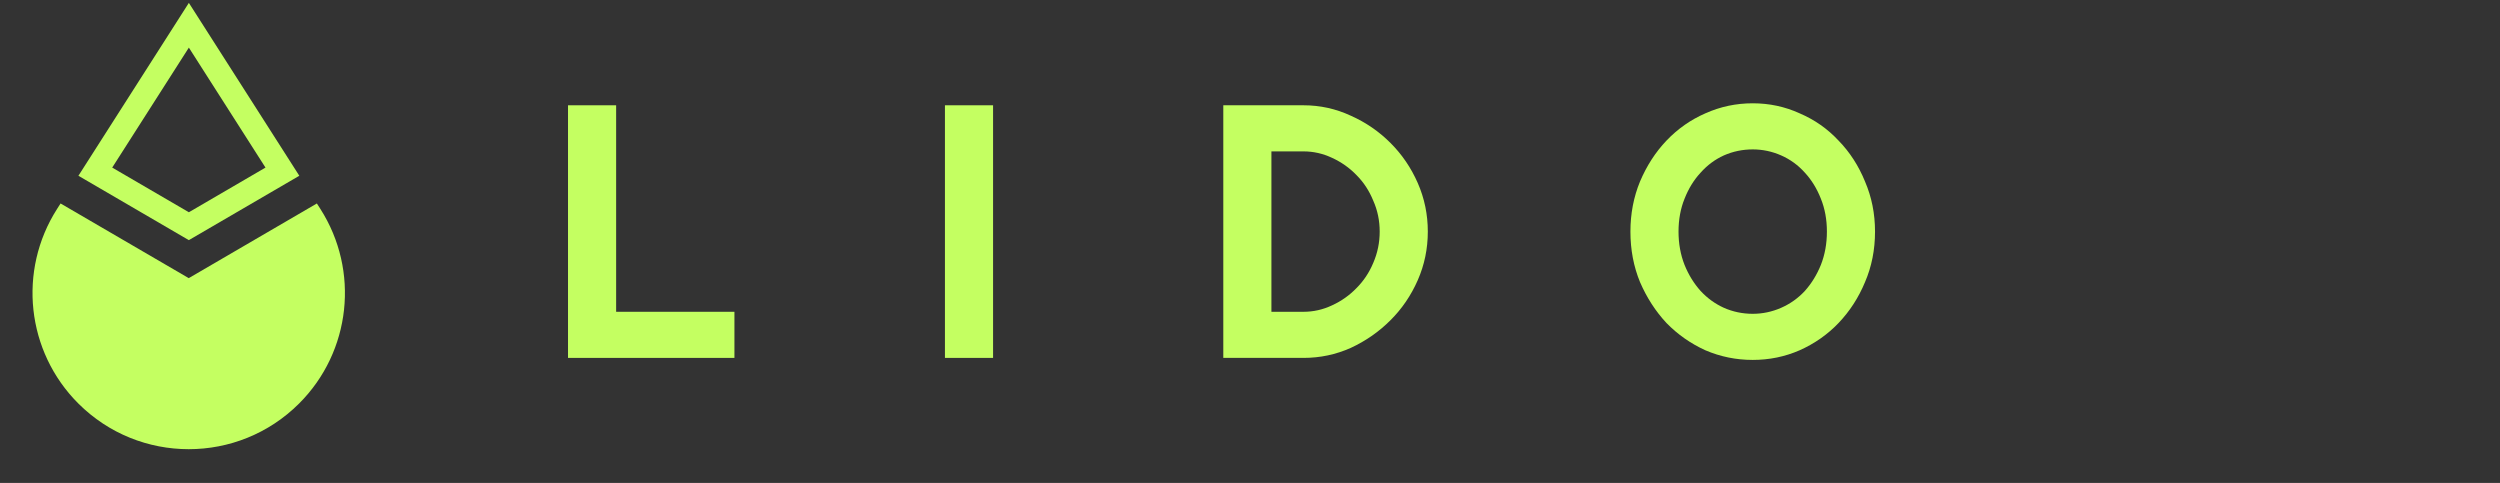 <svg width="88" height="17" viewBox="0 0 88 17" fill="none" xmlns="http://www.w3.org/2000/svg">
<rect x="0" y="0" width="88" height="17" fill="#333333" stroke="none"/>
<g clip-path="url(#clip0_3_24075)">
<path d="M19.994 3.706H21.688V10.975H25.852V12.598H19.994V3.706Z" fill="#C4FF61"/>
<path d="M33.262 3.706H34.956V12.598H33.262V3.706Z" fill="#C4FF61"/>
<path d="M43.06 3.706H45.883C46.467 3.706 47.022 3.828 47.549 4.073C48.076 4.308 48.542 4.628 48.946 5.033C49.351 5.437 49.671 5.908 49.906 6.444C50.141 6.981 50.259 7.55 50.259 8.152C50.259 8.754 50.141 9.324 49.906 9.86C49.671 10.396 49.351 10.867 48.946 11.271C48.542 11.676 48.076 12.001 47.549 12.245C47.022 12.481 46.467 12.598 45.883 12.598H43.06V3.706ZM45.883 10.975C46.232 10.975 46.566 10.9 46.886 10.749C47.215 10.599 47.502 10.396 47.747 10.142C48.001 9.888 48.198 9.592 48.339 9.253C48.49 8.905 48.565 8.538 48.565 8.152C48.565 7.766 48.49 7.404 48.339 7.065C48.198 6.717 48.001 6.416 47.747 6.162C47.502 5.908 47.215 5.706 46.886 5.555C46.566 5.405 46.232 5.329 45.883 5.329H44.754V10.975H45.883Z" fill="#C4FF61"/>
<path d="M61.696 12.669C61.112 12.669 60.557 12.556 60.03 12.33C59.513 12.095 59.056 11.775 58.661 11.371C58.275 10.957 57.965 10.477 57.729 9.931C57.504 9.385 57.391 8.792 57.391 8.152C57.391 7.522 57.504 6.934 57.729 6.388C57.965 5.833 58.275 5.353 58.661 4.948C59.056 4.534 59.513 4.214 60.03 3.989C60.557 3.753 61.112 3.636 61.696 3.636C62.279 3.636 62.83 3.753 63.347 3.989C63.874 4.214 64.33 4.534 64.716 4.948C65.111 5.353 65.422 5.833 65.648 6.388C65.883 6.934 66.001 7.522 66.001 8.152C66.001 8.792 65.883 9.385 65.648 9.931C65.422 10.477 65.111 10.957 64.716 11.371C64.33 11.775 63.874 12.095 63.347 12.33C62.83 12.556 62.279 12.669 61.696 12.669ZM61.696 11.046C62.044 11.046 62.378 10.975 62.698 10.834C63.018 10.693 63.295 10.495 63.531 10.241C63.766 9.978 63.954 9.672 64.095 9.324C64.236 8.966 64.307 8.576 64.307 8.152C64.307 7.729 64.236 7.343 64.095 6.995C63.954 6.637 63.766 6.332 63.531 6.078C63.295 5.814 63.018 5.612 62.698 5.471C62.378 5.33 62.044 5.259 61.696 5.259C61.338 5.259 60.999 5.33 60.679 5.471C60.369 5.612 60.096 5.814 59.861 6.078C59.625 6.332 59.437 6.637 59.296 6.995C59.155 7.343 59.084 7.729 59.084 8.152C59.084 8.576 59.155 8.966 59.296 9.324C59.437 9.672 59.625 9.978 59.861 10.241C60.096 10.495 60.369 10.693 60.679 10.834C60.999 10.975 61.338 11.046 61.696 11.046Z" fill="#C4FF61"/>
<path fill-rule="evenodd" clip-rule="evenodd" d="M6.648 0.101L10.536 6.187L6.647 8.453L2.76 6.187L6.648 0.101ZM3.95 5.899L6.648 1.676L9.345 5.899L6.648 7.471L3.95 5.899Z" fill="#C4FF61"/>
<path d="M6.643 9.79L2.132 7.162L2.009 7.354C0.62 9.529 0.93 12.377 2.755 14.201C4.902 16.348 8.384 16.348 10.531 14.201C12.356 12.377 12.666 9.529 11.277 7.354L11.154 7.162L6.643 9.791L6.643 9.79Z" fill="#C4FF61"/>
</g>
<defs>
<clipPath id="clip0_3_24075">
<rect width="88" height="17" fill="white" transform="translate(0 -0.001)"/>
</clipPath>
</defs>
</svg>
